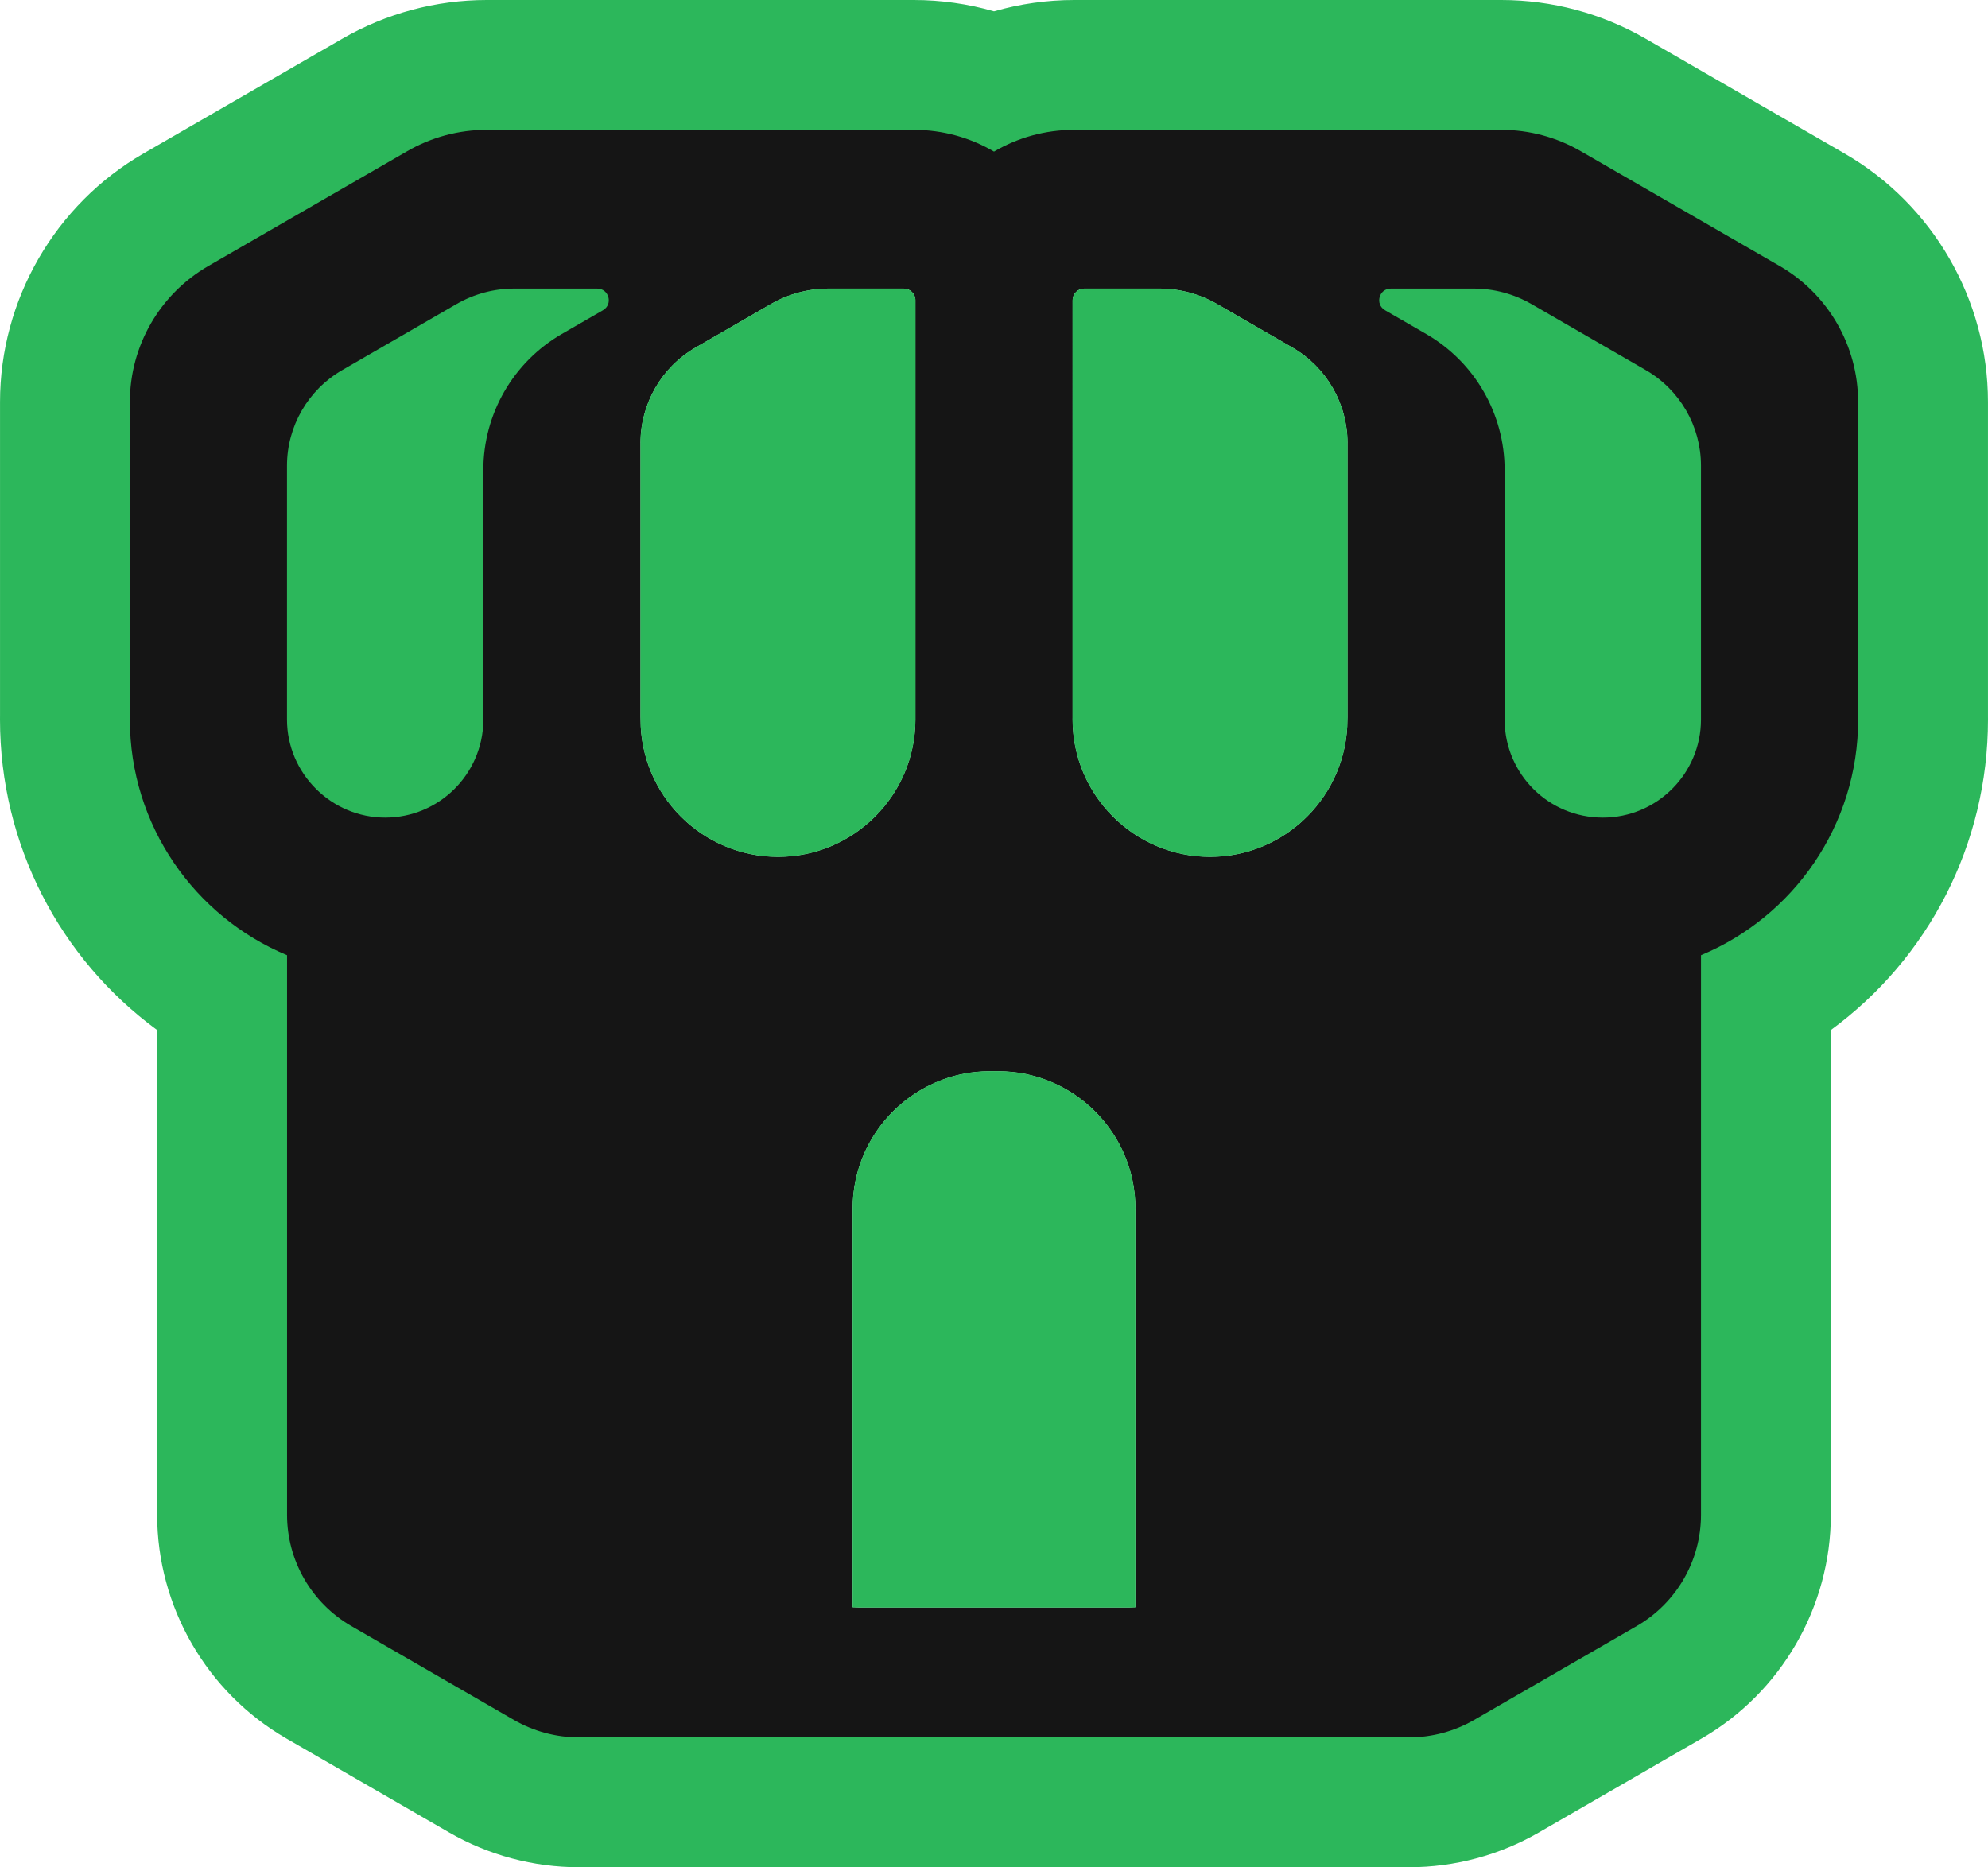 <?xml version="1.0" encoding="UTF-8"?><svg id="Layer_1" xmlns="http://www.w3.org/2000/svg" viewBox="0 0 767.08 720.53"><defs><style>.cls-1{fill:#2cb75b;}.cls-1,.cls-2{stroke-width:0px;}.cls-2{fill:#151515;}</style></defs><path class="cls-1" d="m767.07,276.17v-121.05c0-39.43-21.21-76.18-55.36-95.9l-76.74-44.3c-16.92-9.76-36.17-14.92-55.67-14.92h-164.83c-10.51,0-20.93,1.49-30.93,4.37-10-2.88-20.42-4.37-30.93-4.37h-164.83c-19.52,0-38.78,5.16-55.69,14.93L55.38,59.22C21.23,78.92.01,115.67.01,155.12v121.05c-.01.48-.01.97-.01,1.44,0,48.17,22.99,92.29,60.64,119.87v187.03c0,35.49,19.1,68.57,49.85,86.34l62.78,36.25c15.21,8.78,32.54,13.43,50.11,13.43h320.33c17.56,0,34.89-4.65,50.11-13.43l62.78-36.26c30.74-17.76,49.84-50.84,49.84-86.33v-187.04c37.65-27.57,60.64-71.69,60.64-119.86,0-.47,0-.95-.01-1.44ZM418.34,111.36h29.08c7.8,0,15.45,2.06,22.21,5.95l29.01,16.76c13.19,7.6,21.31,21.67,21.31,36.89h-.01v105.8c-.02.28-.02.57-.02.85,0,29.25-23.79,53.04-53.03,53.04s-53.04-23.79-53.04-53.04c0-.22,0-.46.01-.68V115.84c0-2.47,2.01-4.48,4.48-4.48Zm-27.15,302.34c18.95,2.18,34.89,14.4,42.36,31.18,2.93,6.58,4.56,13.85,4.56,21.51,0,.23,0,.46-.01.68v153.16c-.76.05-1.54.08-2.31.08h-104.52c-.75,0-1.53-.03-2.29-.08v-153.16c0-.22,0-.45,0-.68,0-7.66,1.63-14.93,4.56-21.51,7.47-16.78,23.41-29,42.36-31.18,2-.23,4.05-.35,6.12-.35h3.06c2.07,0,4.12.12,6.12.35Zm-37.96-136.09c0,29.25-23.79,53.04-53.04,53.04s-53.03-23.79-53.03-53.04c0-.28,0-.57-.02-.85v-105.8h-.01c0-7.6,2.04-14.92,5.71-21.3,3.67-6.37,9-11.8,15.59-15.59l29.02-16.76c6.75-3.89,14.41-5.95,22.21-5.95h29.08c2.47,0,4.48,2.01,4.48,4.48v161.09c0,.22,0,.46,0,.68Z"/><path class="cls-2" d="m716.96,276.76v-121.64c0-21.67-11.56-41.68-30.31-52.5l-76.72-44.29c-9.32-5.38-19.87-8.22-30.63-8.22h-164.83c-11.29,0-21.86,3.05-30.93,8.39-9.07-5.34-19.64-8.39-30.93-8.39h-164.83c-10.76,0-21.32,2.84-30.63,8.22l-76.72,44.29c-18.76,10.82-30.31,30.83-30.31,52.5v121.64c0,.28,0,.57,0,.85,0,40.99,25.03,76.14,60.64,90.99v215.91c0,17.72,9.45,34.08,24.8,42.95l62.77,36.25c7.62,4.39,16.26,6.71,25.06,6.71h320.33c8.79,0,17.43-2.32,25.05-6.71l62.77-36.25c15.35-8.87,24.8-25.23,24.8-42.95v-215.92c35.61-14.84,60.64-49.99,60.64-90.98,0-.28,0-.57-.01-.85ZM232.67,119.71l-15.86,9.15c-18.75,10.83-30.31,30.84-30.31,52.5v96.25h.01c0,.18,0,.33-.01.49-.25,20.69-17.14,37.4-37.87,37.4s-37.89-16.98-37.89-37.89v-97.9c0-15.21,8.12-29.28,21.3-36.89l44.15-25.51c6.76-3.89,14.43-5.95,22.23-5.95h32.01c4.58,0,6.2,6.06,2.24,8.35Zm14.49,157.9c0-.28,0-.57-.02-.85v-105.8h-.01c0-7.6,2.04-14.92,5.71-21.3,3.67-6.37,9-11.8,15.59-15.59l29.02-16.76c6.75-3.89,14.41-5.95,22.21-5.95h29.08c2.47,0,4.48,2.01,4.48,4.48v161.09c0,.22,0,.46,0,.68,0,29.25-23.79,53.04-53.04,53.04s-53.03-23.79-53.03-53.04Zm190.94,189.46v153.16c-.76.05-1.54.08-2.31.08h-104.52c-.75,0-1.53-.03-2.29-.08v-153.16c0-.22,0-.45,0-.68,0-7.66,1.63-14.93,4.56-21.51,7.47-16.78,23.41-29,42.36-31.18,2-.23,4.05-.35,6.12-.35h3.06c2.07,0,4.12.12,6.12.35,18.95,2.18,34.89,14.4,42.36,31.18,2.93,6.58,4.56,13.85,4.56,21.51,0,.23,0,.46-.01.68Zm81.84-296.11v105.8c-.02.28-.02.57-.02.85,0,29.25-23.79,53.04-53.03,53.04s-53.04-23.79-53.04-53.04c0-.22,0-.46.01-.68V115.84c0-2.47,2.01-4.48,4.48-4.48h29.08c7.8,0,15.45,2.06,22.21,5.95l29.01,16.76c13.19,7.6,21.31,21.67,21.31,36.89h-.01Zm136.39,106.65c0,20.91-16.98,37.89-37.88,37.89s-37.63-16.71-37.88-37.4c-.02-.16-.02-.31-.02-.49h.02v-96.25c0-10.82-2.89-21.25-8.12-30.31-5.23-9.07-12.81-16.78-22.19-22.19l-15.85-9.15c-3.97-2.29-2.34-8.35,2.24-8.35h32.01c7.8,0,15.47,2.06,22.23,5.95l44.15,25.51c13.17,7.61,21.29,21.68,21.29,36.89v97.9Z"/><path class="cls-1" d="m438.11,466.39c0,.23,0,.46-.01.68v153.16c-.76.05-1.54.08-2.31.08h-104.52c-.75,0-1.53-.03-2.29-.08v-153.16c0-.22,0-.45,0-.68,0-7.66,1.63-14.93,4.56-21.51,7.47-16.78,23.41-29,42.36-31.18,2-.23,4.05-.35,6.12-.35h3.06c2.07,0,4.12.12,6.12.35,18.95,2.18,34.89,14.4,42.36,31.18,2.93,6.58,4.56,13.85,4.56,21.51Z"/><path class="cls-1" d="m519.95,170.96h-.01v105.8c-.02.28-.02.57-.02.85,0,29.25-23.79,53.04-53.03,53.04s-53.04-23.79-53.04-53.04c0-.22,0-.46.01-.68V115.84c0-2.47,2.01-4.48,4.48-4.48h29.08c7.8,0,15.45,2.06,22.21,5.95l29.01,16.76c13.19,7.6,21.31,21.67,21.31,36.89Z"/><path class="cls-1" d="m353.23,277.61c0,29.25-23.79,53.04-53.04,53.04s-53.03-23.79-53.03-53.04c0-.28,0-.57-.02-.85v-105.8h-.01c0-7.6,2.04-14.92,5.71-21.3,3.67-6.37,9-11.8,15.59-15.59l29.02-16.76c6.75-3.89,14.41-5.95,22.21-5.95h29.08c2.47,0,4.48,2.01,4.48,4.48v161.09c0,.22,0,.46,0,.68Z"/></svg>